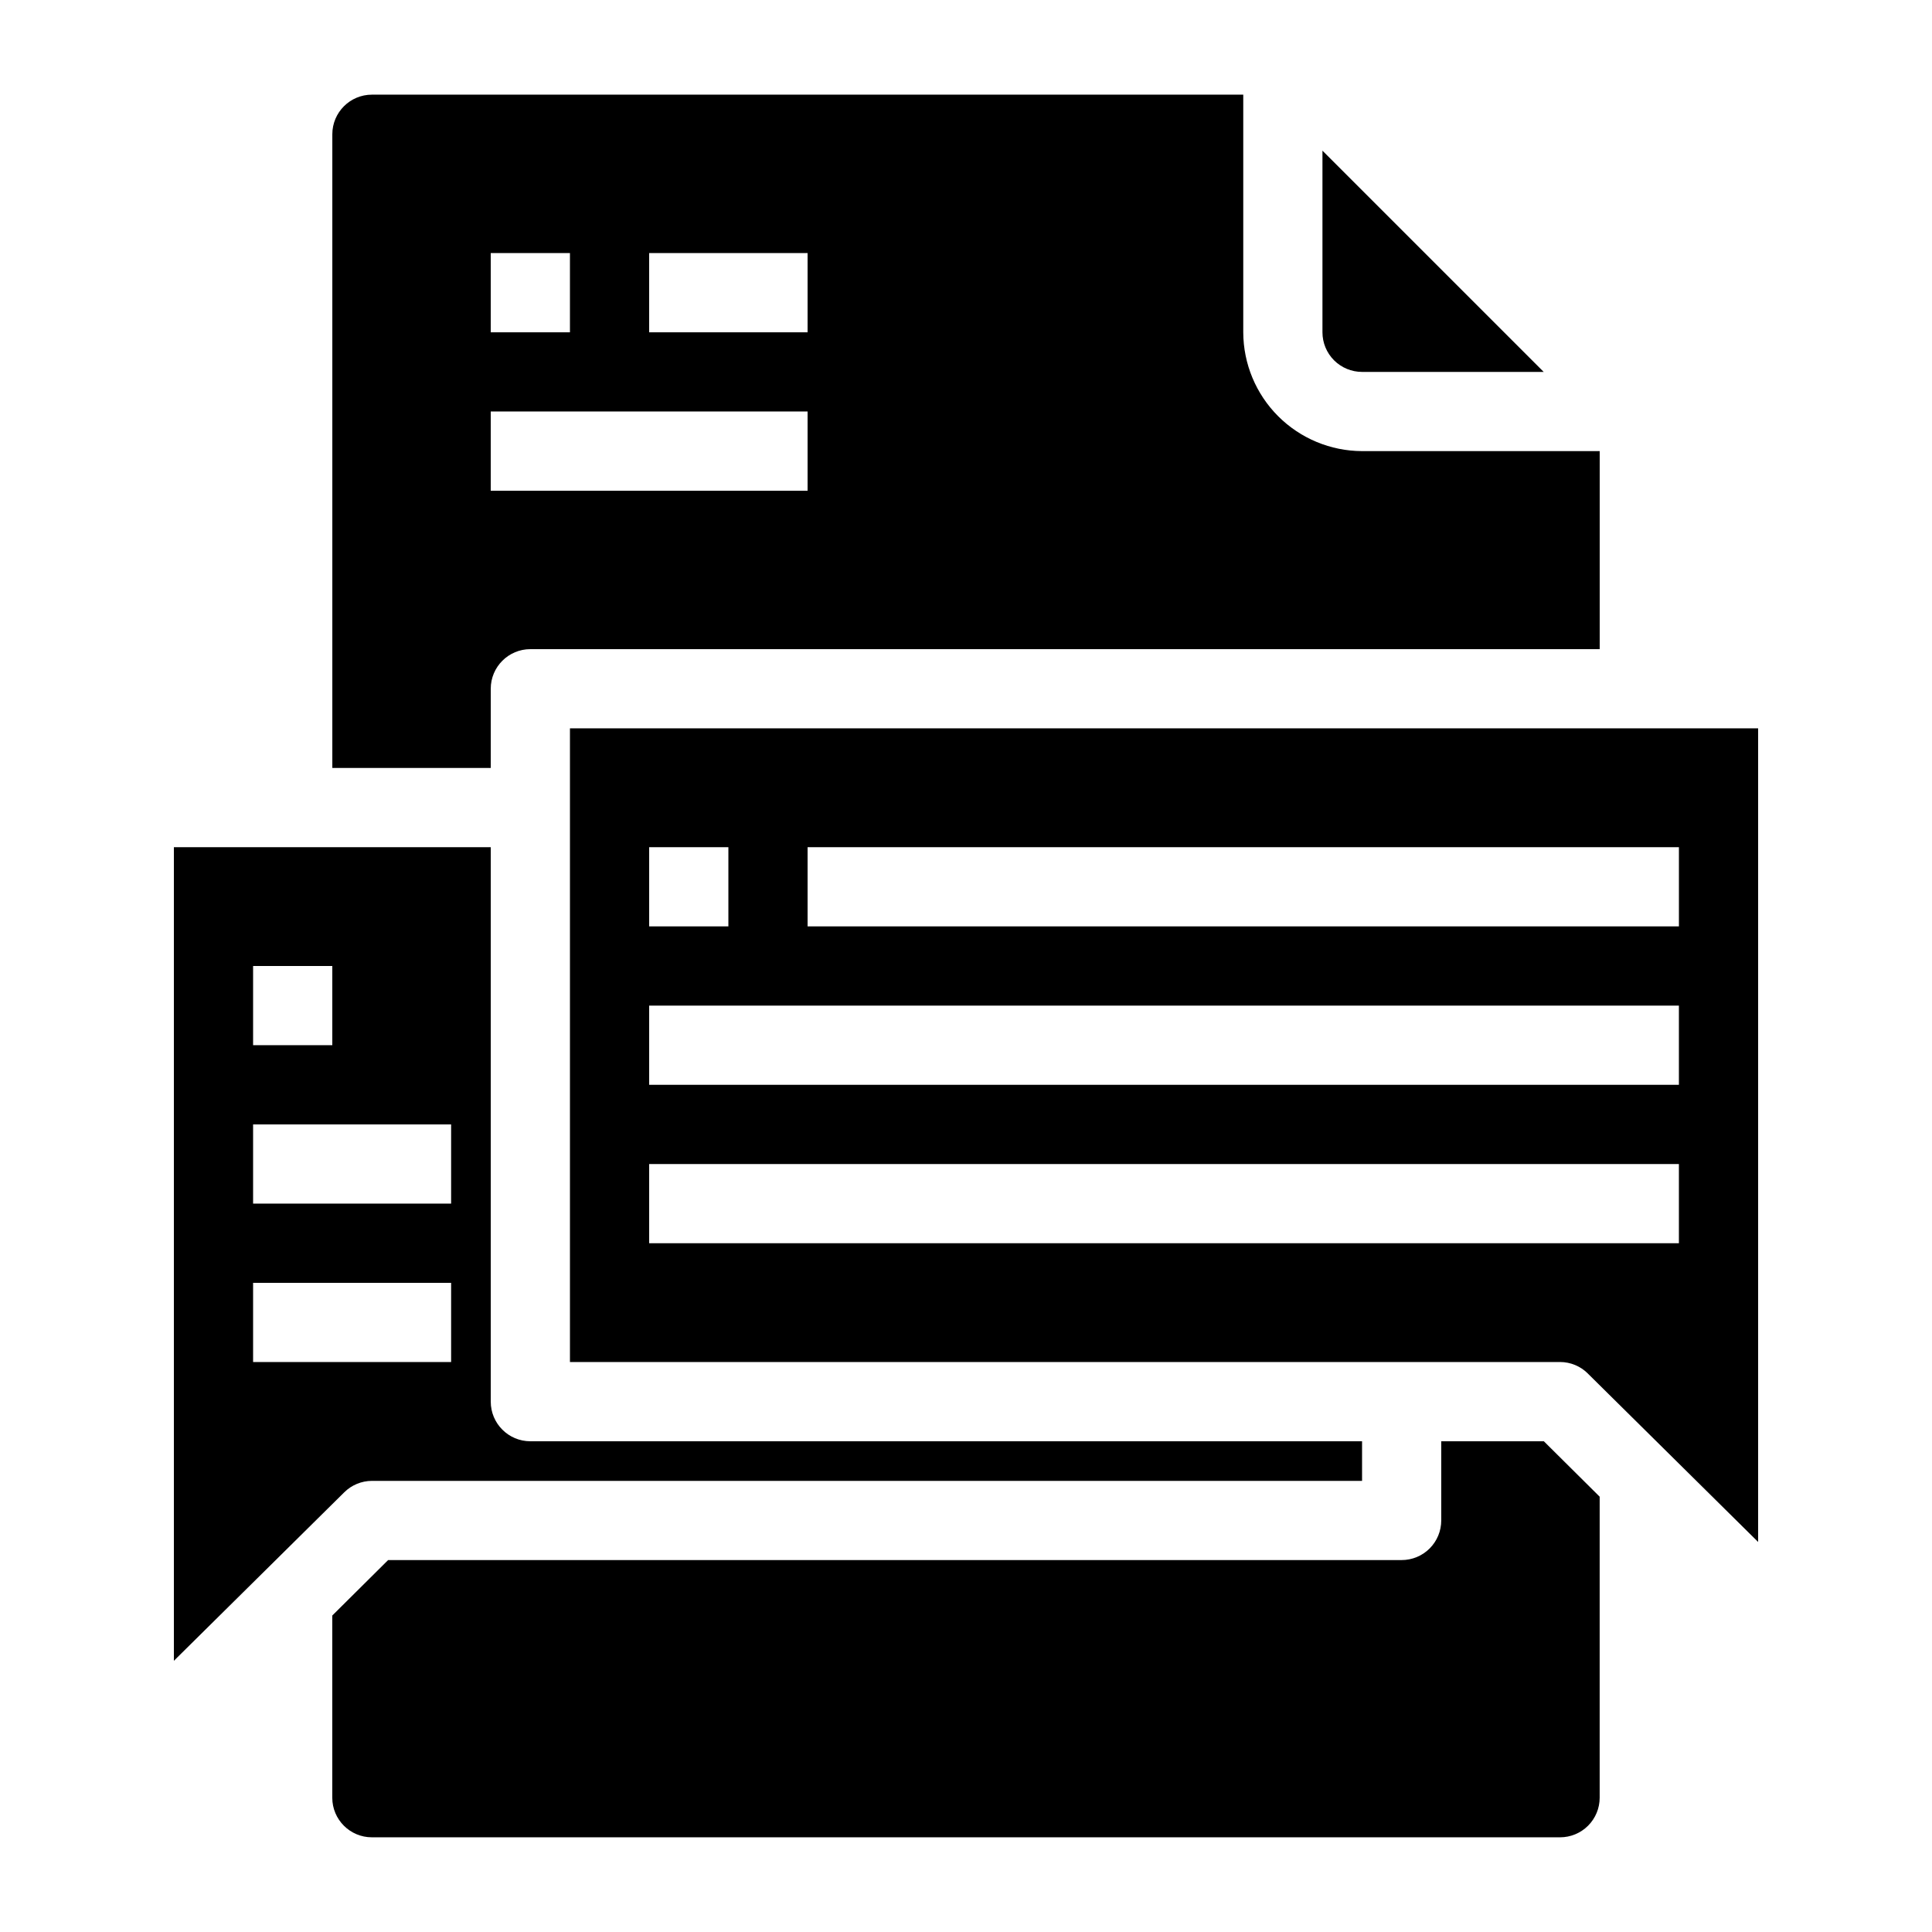 <?xml version="1.0" encoding="UTF-8"?>
<!-- Uploaded to: SVG Repo, www.svgrepo.com, Generator: SVG Repo Mixer Tools -->
<svg fill="#000000" width="800px" height="800px" version="1.1" viewBox="144 144 512 512" xmlns="http://www.w3.org/2000/svg">
 <g>
  <path d="m564.79 508 45.133 44.637v-215.62h-314.88v167.93h262.4c2.758 0.008 5.398 1.102 7.348 3.047zm-206.77-139.49h230.91v20.992h-230.91zm-41.984 0h20.992v20.992h-20.992zm0 41.984h272.89v20.992h-272.89zm0 41.984h272.89v20.992h-272.89z"/>
  <path d="m190.08 368.51v215.62l45.133-44.637c1.949-1.945 4.594-3.039 7.348-3.047h262.4v-10.496h-220.41c-5.797 0-10.496-4.699-10.496-10.496v-146.94zm20.992 31.488h20.992v20.992h-20.992zm52.48 104.96-52.48-0.004v-20.992h52.48zm0-41.984h-52.48v-20.992h52.48z"/>
  <path d="m504.96 242.56h48.137l-58.633-58.633v48.137c0 2.785 1.109 5.453 3.074 7.422 1.969 1.969 4.641 3.074 7.422 3.074z"/>
  <path d="m567.93 540.64v79.77c0 2.785-1.105 5.453-3.074 7.422s-4.637 3.074-7.422 3.074h-314.88c-5.797 0-10.496-4.699-10.496-10.496v-48.281l14.801-14.695h268.59c2.785 0 5.457-1.105 7.422-3.074 1.969-1.969 3.074-4.637 3.074-7.422v-20.992h27.184z"/>
  <path d="m504.96 263.55c-8.34-0.027-16.336-3.352-22.234-9.25-5.902-5.902-9.227-13.895-9.25-22.238v-62.977h-230.91c-5.797 0-10.496 4.699-10.496 10.496v167.94h41.984v-20.992c0-5.797 4.699-10.496 10.496-10.496h283.39v-52.48zm-230.91-52.48h20.992v20.992h-20.992zm83.969 62.977h-83.969v-20.992h83.969zm0-41.984h-41.984v-20.992h41.984z"/>
 </g>
</svg>